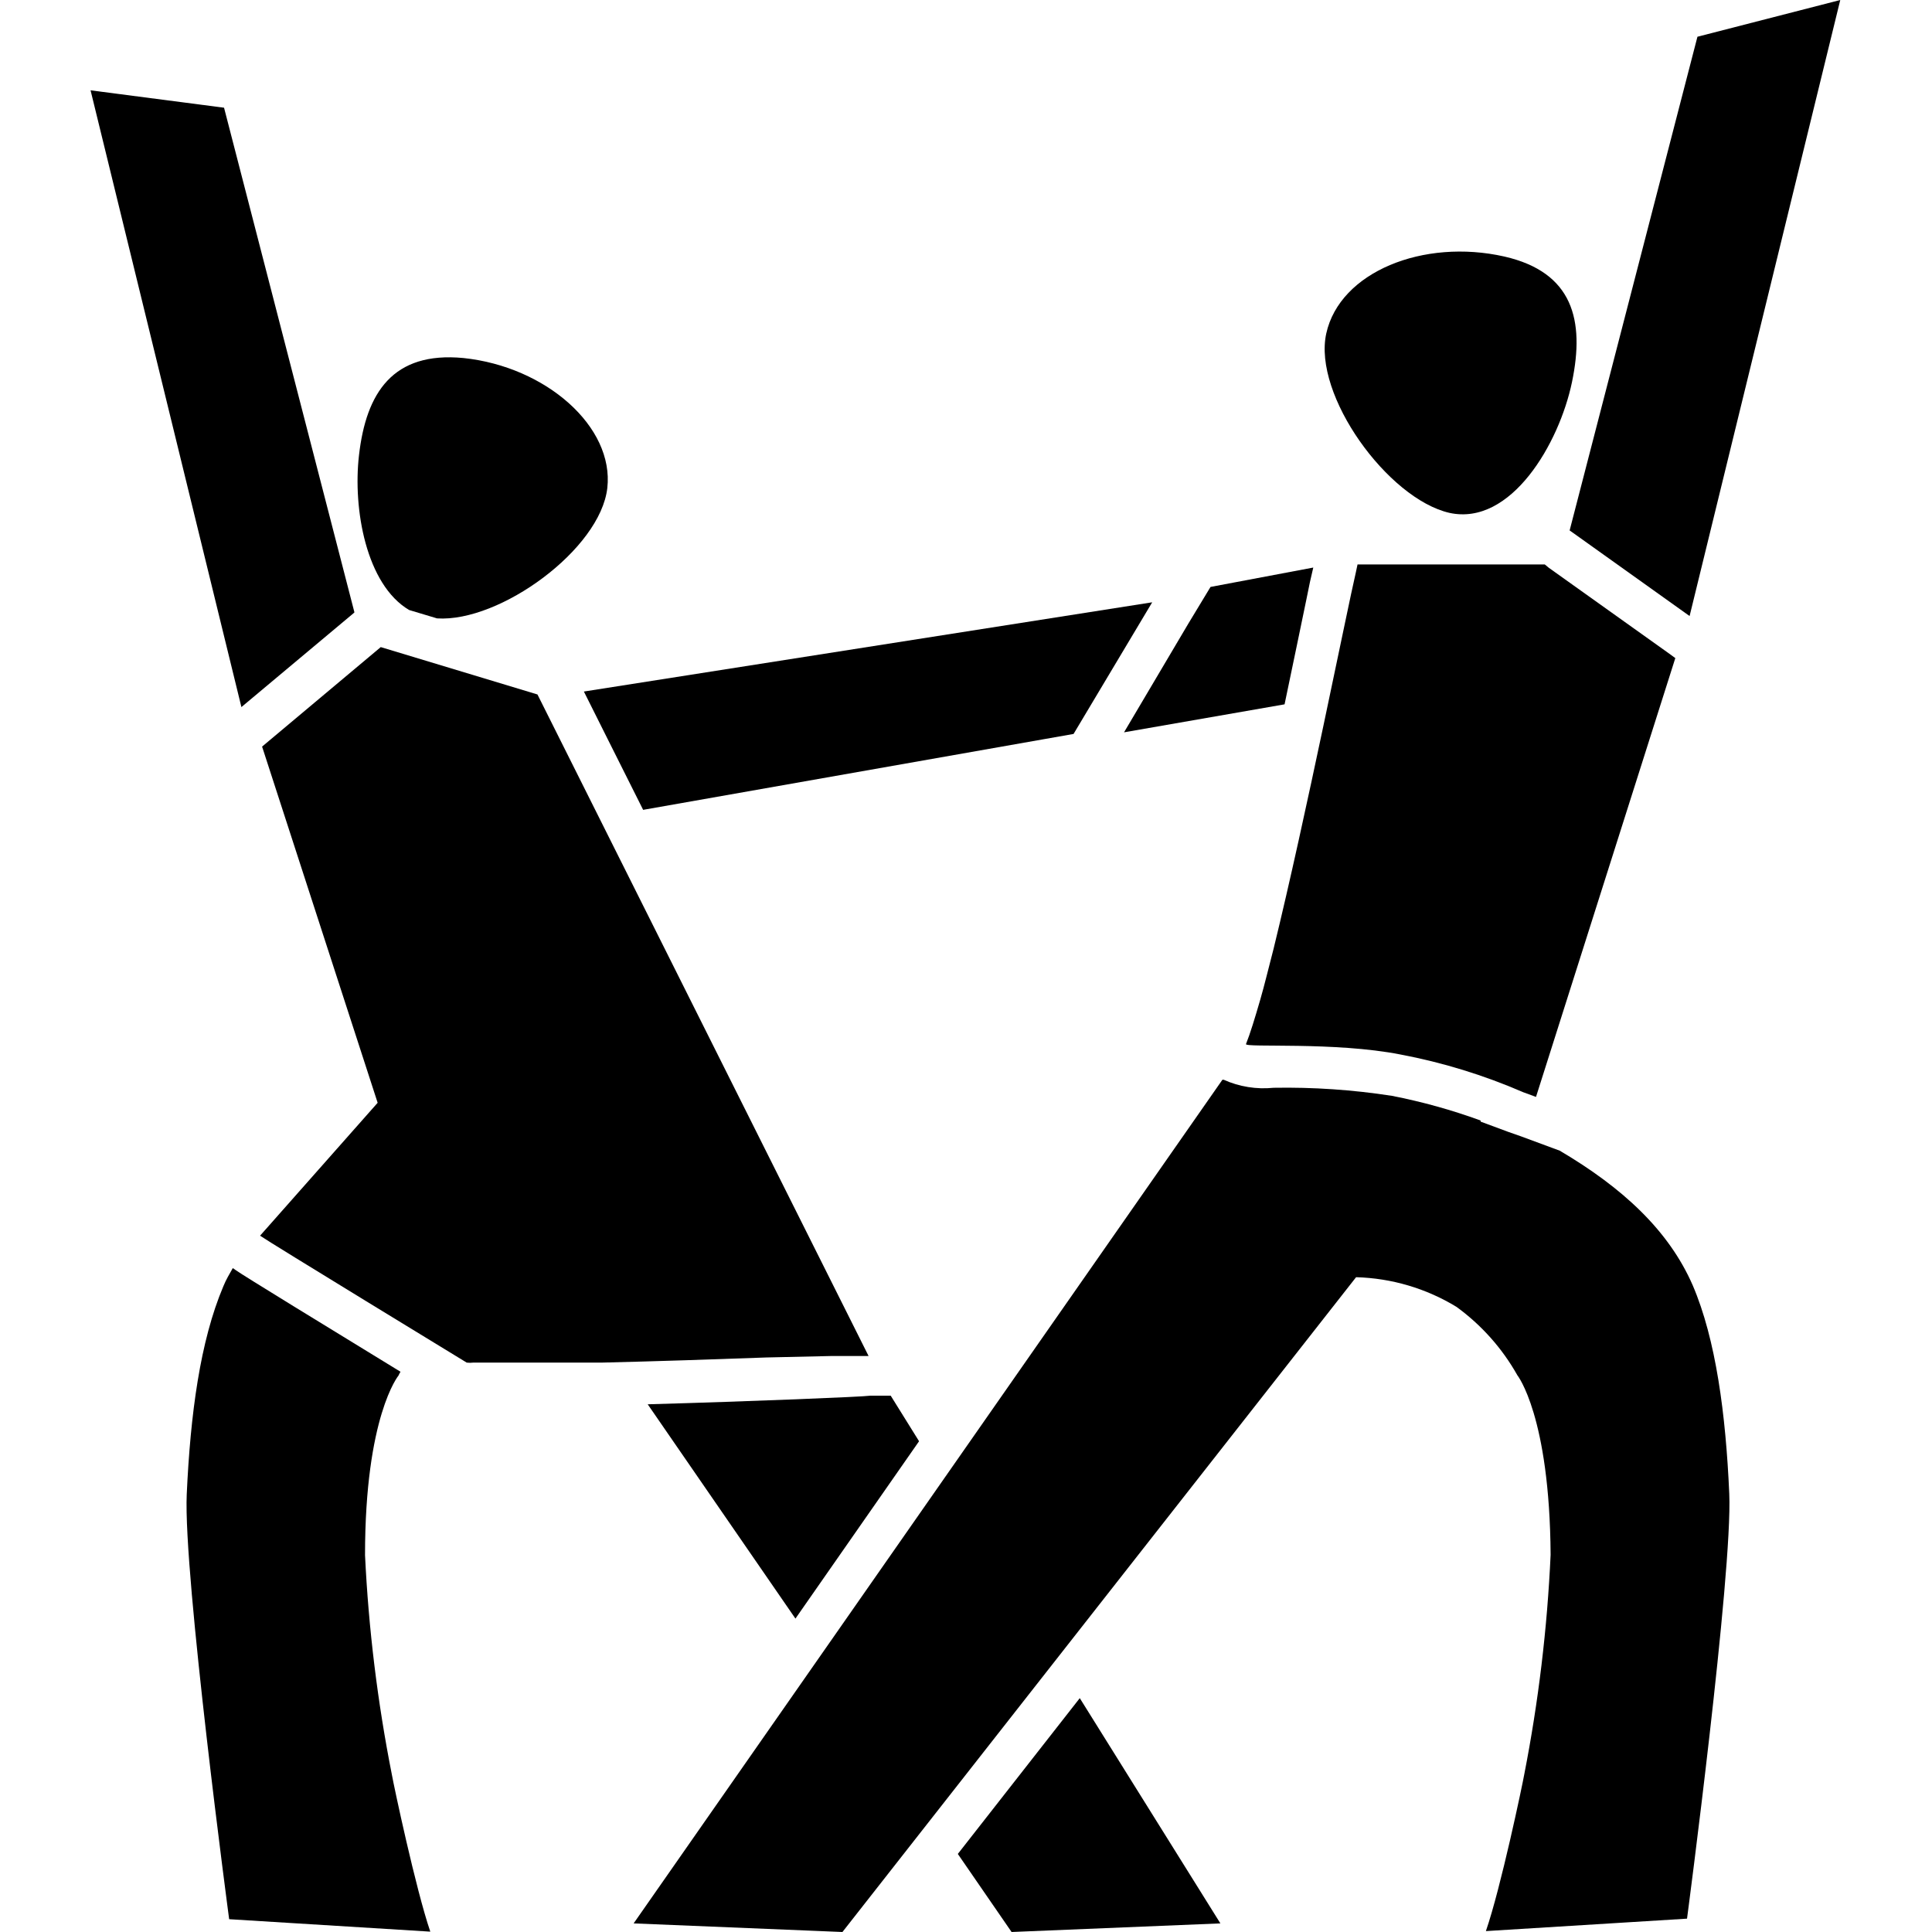 <?xml version="1.0" encoding="UTF-8"?>
<svg xmlns="http://www.w3.org/2000/svg" width="64" height="64" viewBox="0 0 64 64" fill="none">
  <path d="M11.716 20.31L11.741 20.285L7.422 3.568L3 2.992L7.997 23.423L11.716 20.31Z" fill="black"></path>
  <path d="M12.092 51.516C12.092 46.913 13.2 45.568 13.2 45.568C13.22 45.525 13.242 45.482 13.267 45.441C10.88 43.981 8.021 42.231 7.815 42.079L7.712 42.007C7.603 42.2 7.488 42.388 7.398 42.612C6.628 44.429 6.307 46.852 6.186 49.499C6.065 52.146 7.591 63.576 7.591 63.576L14.254 63.988C13.77 62.571 13.043 59.142 12.982 58.791C12.507 56.391 12.209 53.96 12.092 51.516Z" fill="black"></path>
  <path d="M31.729 61.414L33.51 64L40.427 63.715L35.769 56.253L31.729 61.414Z" fill="black"></path>
  <path d="M48.017 16.99C50.052 17.433 51.651 14.695 52.075 12.653C52.499 10.612 52.111 9.019 49.834 8.498C47.151 7.892 44.383 9.007 43.934 11.048C43.486 13.089 45.975 16.524 48.017 16.99Z" fill="black"></path>
  <path d="M52.117 17.657L55.97 20.407L60.961 0L56.23 1.217L51.996 17.572L52.117 17.657Z" fill="black"></path>
  <path d="M13.552 20.207L14.478 20.485C16.562 20.619 19.887 18.196 20.118 16.167C20.348 14.137 18.088 12.145 15.351 11.86C13.012 11.636 12.128 13.011 11.892 15.082C11.686 16.857 12.128 19.365 13.552 20.207Z" fill="black"></path>
  <path d="M42.553 23.332C42.856 21.897 43.111 20.643 43.28 19.837C43.359 19.431 43.431 19.098 43.504 18.801L40.1 19.443L39.367 20.655L37.235 24.259L42.553 23.332Z" fill="black"></path>
  <path d="M21.456 46.519L26.35 53.618L30.445 47.743L29.506 46.234H28.828C28.604 46.271 24.909 46.422 21.456 46.519Z" fill="black"></path>
  <path d="M56.073 42.576C55.279 40.759 53.753 39.347 51.669 38.118L50.391 37.645L49.961 37.494L49.047 37.155V37.118C48.09 36.769 47.108 36.496 46.109 36.301C44.812 36.1 43.501 36.011 42.19 36.034C41.625 36.092 41.054 36 40.536 35.768H40.494L20.99 63.715L27.907 64L44.922 42.309C46.097 42.341 47.243 42.679 48.247 43.291C49.074 43.892 49.762 44.664 50.264 45.556C50.264 45.556 51.336 46.901 51.366 51.504C51.255 53.945 50.963 56.374 50.494 58.773C50.434 59.118 49.713 62.552 49.222 63.97L55.885 63.558C55.885 63.558 57.399 52.11 57.284 49.481C57.169 46.852 56.842 44.369 56.073 42.576Z" fill="black"></path>
  <path d="M51.173 18.698H47.235H45.521H45.121C45.031 18.698 44.976 18.698 44.97 18.698L44.916 18.953C44.613 20.249 43.256 27.076 42.19 31.425C42.032 32.03 41.887 32.636 41.748 33.114C41.572 33.72 41.414 34.241 41.275 34.586C41.227 34.714 44.213 34.502 46.394 34.932C47.788 35.195 49.15 35.614 50.452 36.179L50.882 36.337L55.497 21.8L55.297 21.654L51.306 18.808L51.173 18.698Z" fill="black"></path>
  <path d="M21.305 26.827L35.563 24.313L38.168 19.952L19.342 22.908C19.718 23.653 20.42 25.071 21.305 26.827Z" fill="black"></path>
  <path d="M27.519 44.92H27.713H28.458H28.773C27.562 42.497 17.804 23.005 17.804 23.005L12.613 21.436L8.682 24.732L12.51 36.531L8.615 40.934C8.863 41.116 15.46 45.138 15.46 45.138C15.532 45.147 15.605 45.147 15.678 45.138H15.781H16.114H16.907H18.724H18.846H19.827H19.936C21.711 45.096 23.709 45.029 25.387 44.968L27.519 44.92Z" fill="black"></path>
</svg>

